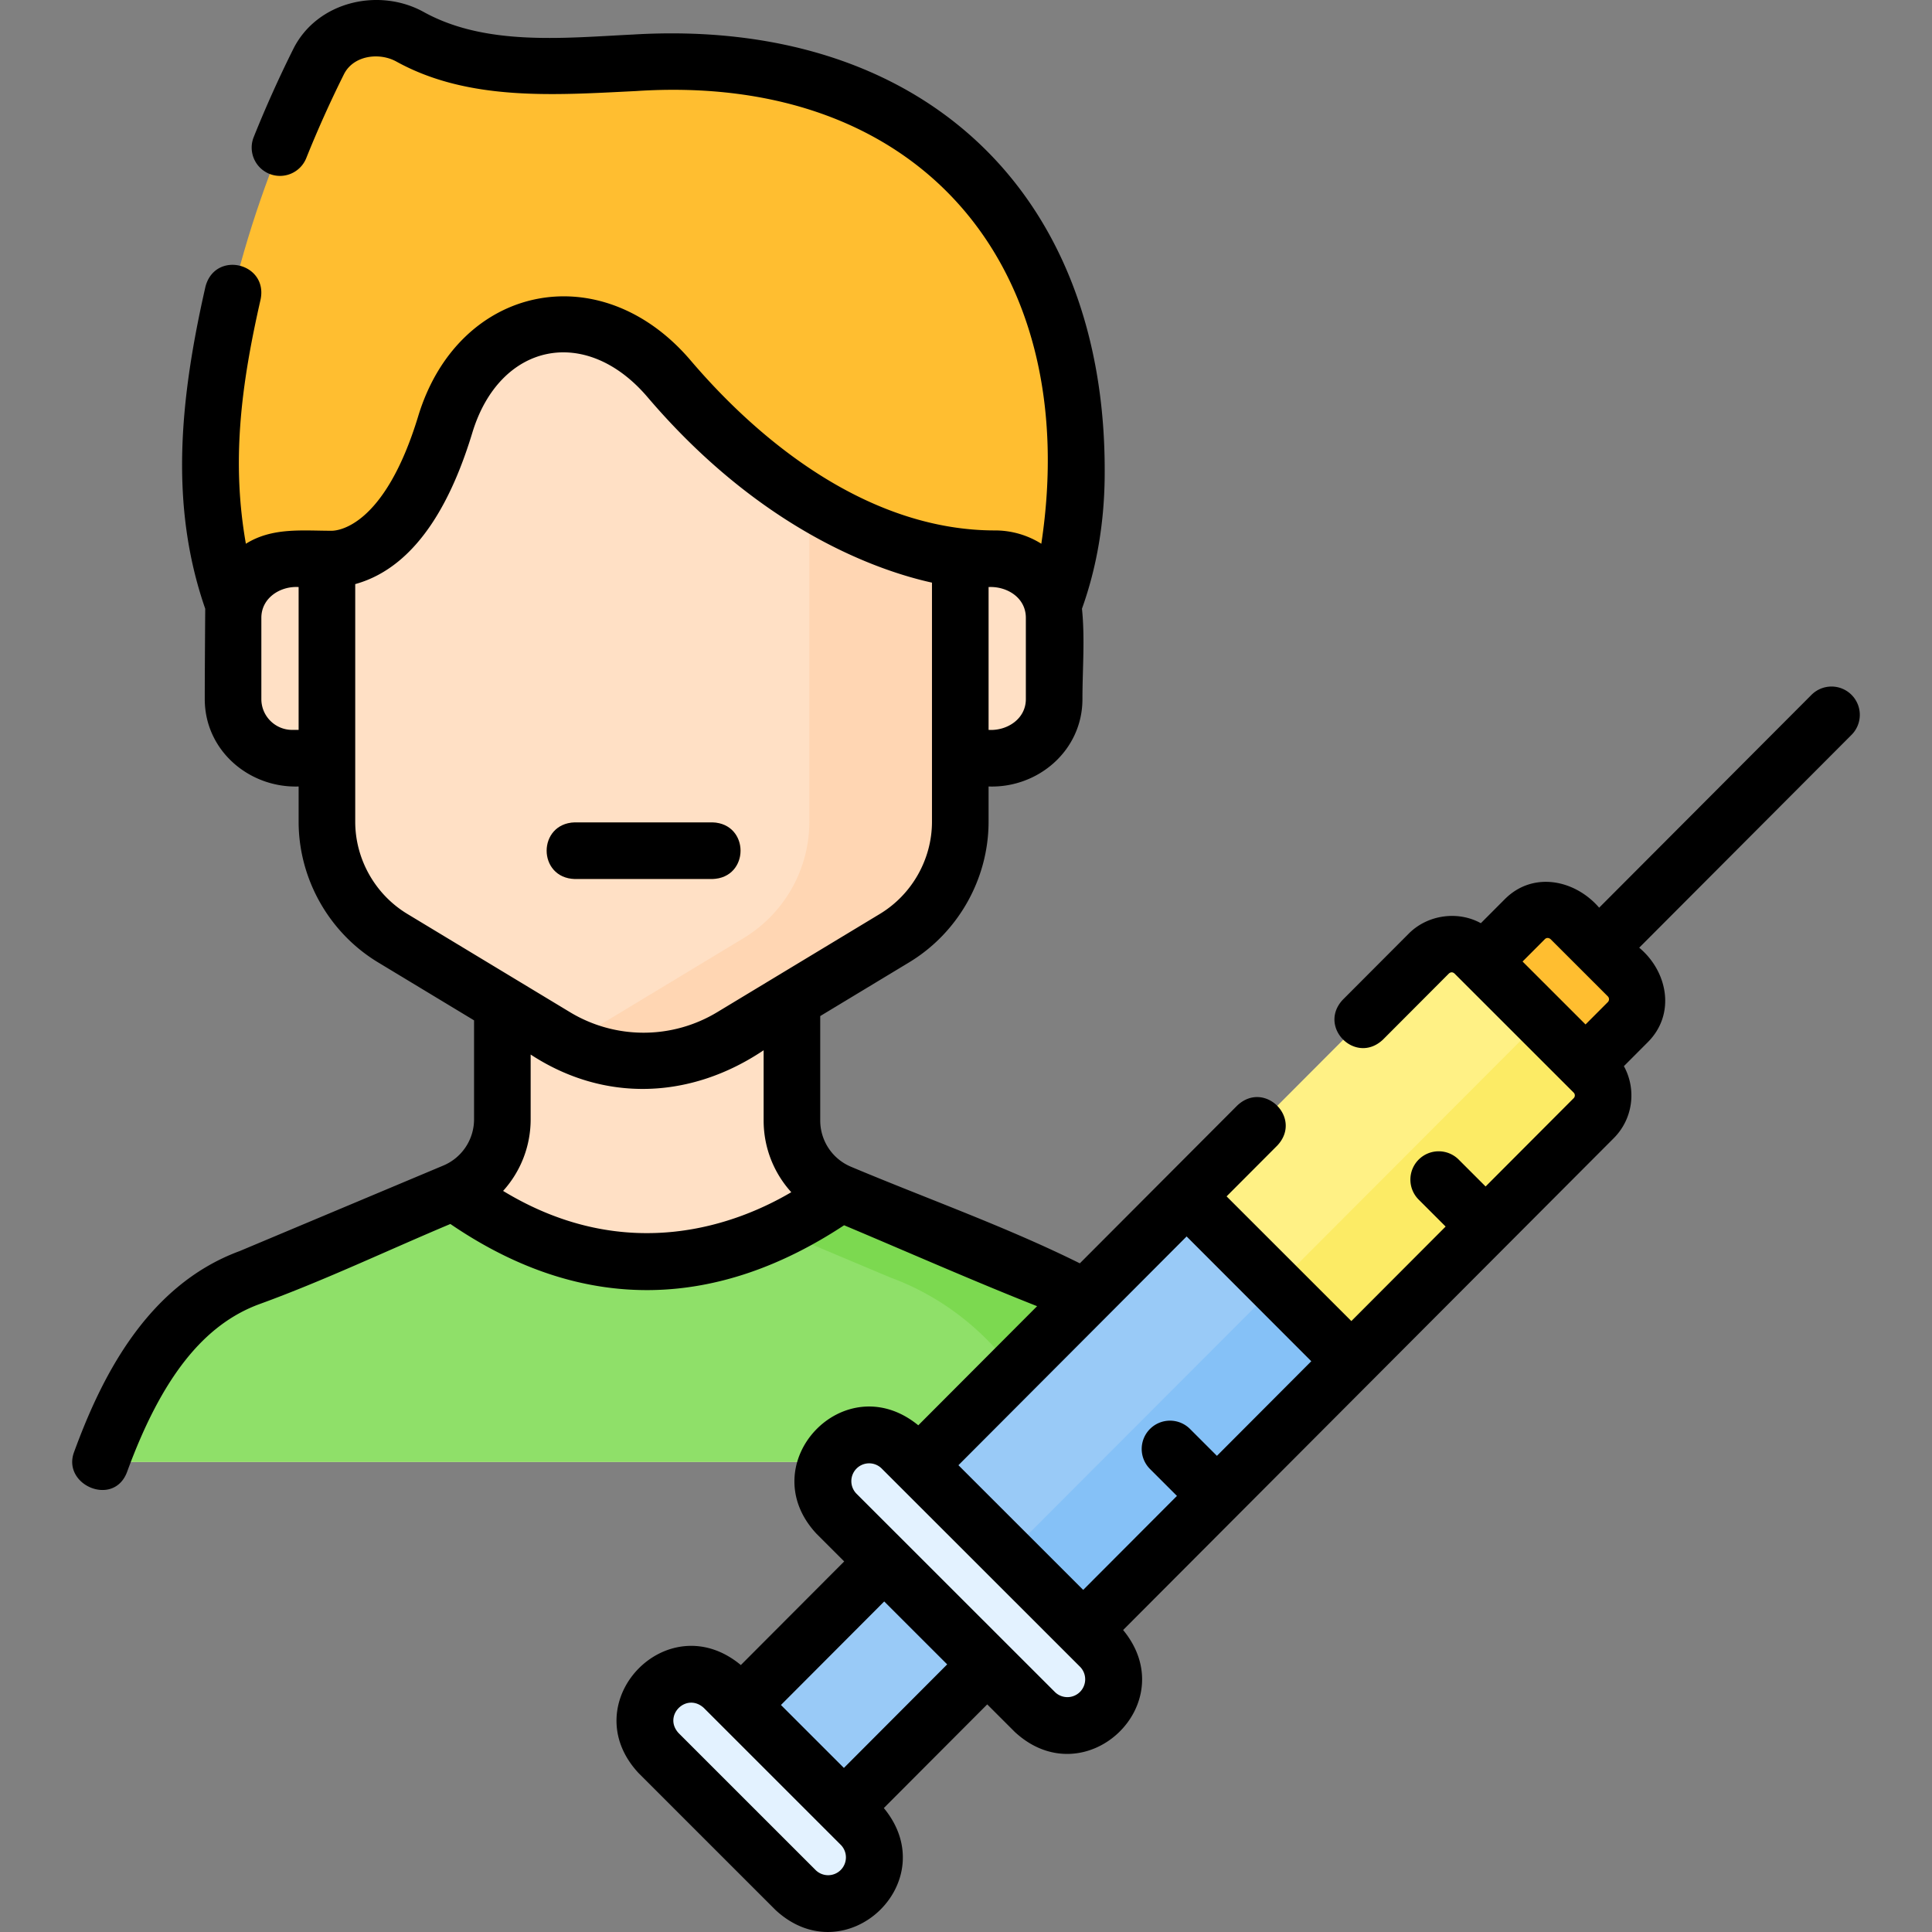 <?xml version="1.0" encoding="UTF-8"?>
<svg xmlns="http://www.w3.org/2000/svg" xmlns:xlink="http://www.w3.org/1999/xlink" version="1.1" width="512" height="512" x="0" y="0" viewBox="0 0 511.986 511.986" style="enable-background:new 0 0 512 512" xml:space="preserve" class="">
  <rect x="0" y="0" width="511.986" height="511.986" fill="#808080" stroke="none"/>
  <g>
    <path fill="#ffe0c5" d="M319.835 387.437c-4.916-22.276-22.637-41.141-43.919-48.904l-53.295-22.419c-7.73-3.252-12.756-10.805-12.756-19.173v-39.574h-76.741v39.257c0 8.372-5.031 15.929-12.767 19.177L66.23 338.532c-19.904 7.261-31.503 26.848-39.581 48.904h293.186z" opacity="1" data-original="#ffe0c5"></path>
    <path fill="#8fe069" d="m319.835 387.437-1.174-4.914c-6.84-20.183-22.711-36.683-42.745-43.991l-53.295-22.419s-48.09 41.023-102.264-.312L66.23 338.532c-19.904 7.261-31.503 26.848-39.581 48.904h293.186z" opacity="1" data-original="#8fe069"></path>
    <path fill="#7cd950" d="M318.661 382.523c-6.84-20.183-22.711-36.683-42.745-43.991l-53.295-22.419s-6.056 5.161-16.282 9.977l29.577 12.442c20.034 7.308 35.905 23.808 42.745 43.991l1.174 4.914h40z" opacity="1" data-original="#7cd950"></path>
    <path fill="#ffbe30" d="M171.805 222.497h-2.498c-62.654 0-113.445-34.692-113.445-97.316-.415-39.348 14.427-80.55 28.573-108.853 4.342-8.687 15.73-11.276 24.233-6.579 17.392 9.608 39.836 7.815 59.415 6.896C250.219 12.79 285.25 63.86 285.25 125.18c0 62.625-50.791 97.317-113.445 97.317z" opacity="1" data-original="#ffbe30"></path>
    <path fill="#ffe0c5" d="M86.636 148.068v69.693c0 12.616 6.61 24.315 17.43 30.851l43.071 26.016a45.3 45.3 0 0 0 46.837 0l43.071-26.016c10.82-6.536 17.43-18.235 17.43-30.851v-69.693s-39.229-3.18-77.164-47.688c-18.46-21.659-48.811-22.47-59.315 12.103-11.915 39.219-31.36 35.585-31.36 35.585z" opacity="1" data-original="#ffe0c5"></path>
    <path fill="#ffd6b3" d="M214.476 132.705v85.056c0 12.616-6.61 24.315-17.43 30.851l-43.071 26.016a45.58 45.58 0 0 1-3.419 1.848c13.763 6.778 30.136 6.175 43.419-1.848l43.071-26.016c10.82-6.536 17.43-18.235 17.43-30.851v-69.693s-17.285-1.406-40-15.363z" opacity="1" data-original="#ffd6b3"></path>
    <g fill="#ffe0c5">
      <path d="M86.636 200.923h-9.202c-8.657 0-15.675-7.01-15.675-15.658v-21.539c0-8.648 7.018-15.658 15.675-15.658h9.202zM254.476 148.068h9.202c8.657 0 15.675 7.01 15.675 15.658v21.539c0 8.648-7.018 15.658-15.675 15.658h-9.202z" fill="#ffe0c5" opacity="1" data-original="#ffe0c5"></path>
    </g>
    <path fill="#99caf7" d="m361.211 357.693-74.062 74.246-43.673-43.648 71.064-71.24z" opacity="1" data-original="#99caf7"></path>
    <path fill="#85c1f7" d="m267.128 411.929 20.021 20.01 74.062-74.246-21.36-18.6z" opacity="1" data-original="#85c1f7"></path>
    <path fill="#fff185" d="m422.42 284.243-31.594-31.576a8.53 8.53 0 0 0-12.069.009l-64.216 64.376 43.672 43.648 64.217-64.376a8.55 8.55 0 0 0-.01-12.081z" opacity="1" data-original="#fff185"></path>
    <path fill="#fceb65" d="m422.42 284.243-17.652-17.642a8.551 8.551 0 0 1-1.869 9.253l-64.711 64.833 20.024 20.013 64.217-64.376a8.549 8.549 0 0 0-.009-12.081z" opacity="1" data-original="#fceb65"></path>
    <path fill="#ffbe30" d="m416.304 243.576 15.164 15.156a8.582 8.582 0 0 1 .009 12.129l-11.207 11.235-27.295-27.28 11.202-11.23a8.57 8.57 0 0 1 12.127-.01z" opacity="1" data-original="#ffbe30"></path>
    <path fill="#99caf7" d="m196.31 451.918 38.006-38.005 27.284 27.284-38.005 38.005z" opacity="1" data-original="#99caf7"></path>
    <g fill="#e3f2ff">
      <path d="m239.045 383.863 52.541 52.512c4.772 4.77 4.778 12.506.013 17.283-4.768 4.78-12.506 4.786-17.281.013l-52.541-52.512c-4.772-4.77-4.778-12.506-.013-17.283 4.768-4.78 12.506-4.786 17.281-.013zM191.898 447.289l36.283 36.276c4.772 4.77 4.778 12.506.013 17.283-4.768 4.78-12.506 4.786-17.281.013l-36.283-36.276c-4.772-4.77-4.778-12.506-.013-17.283 4.767-4.779 12.505-4.785 17.281-.013z" fill="#e3f2ff" opacity="1" data-original="#e3f2ff"></path>
    </g>
    <path fill="#f5c093" d="M188.806 217.937h-36.5a7.5 7.5 0 0 0 0 15h36.5a7.5 7.5 0 0 0 0-15z" opacity="1" data-original="#f5c093"></path>
    <path d="M490.651 184.127a7.501 7.501 0 0 0-10.607.013l-56.26 56.399c-6.424-7.44-17.545-9.733-25.008-2.251l-6.347 6.362c-6.122-3.376-14.135-2.223-19.076 2.73l-17.491 17.535c-6.782 7.23 3.398 17.396 10.62 10.594l17.491-17.535c.487-.405.975-.406 1.462-.001l31.594 31.576c.407.406.407 1.067.001 1.474l-23.34 23.398-7.131-7.127a7.497 7.497 0 0 0-10.606.003 7.5 7.5 0 0 0 .003 10.606l7.141 7.137-24.984 25.046-33.062-33.044 13.444-13.478c6.783-7.231-3.401-17.397-10.62-10.594l-41.714 41.817c-19.546-9.706-40.518-17.128-60.633-25.589a13.283 13.283 0 0 1-8.164-12.26v-27.679l23.558-14.229c12.986-7.844 21.053-22.125 21.053-37.271v-9.337c13.18.455 24.876-9.584 24.876-23.159 0-7.886.692-16.101-.126-23.954 3.994-11.134 6.024-23.282 6.024-36.13.27-74.999-49.248-120.568-125.018-116.025-18.073.88-38.933 3.148-55.436-5.97-11.947-6.6-28.3-2.751-34.568 9.791a314.64 314.64 0 0 0-10.49 23.344 7.499 7.499 0 0 0 4.166 9.754 7.501 7.501 0 0 0 9.754-4.166 300.166 300.166 0 0 1 9.987-22.227c2.503-5.006 9.352-5.879 13.898-3.367 19.237 10.627 42.244 8.854 63.393 7.823 76.076-5.061 118.51 47.39 107.518 119.96a23.037 23.037 0 0 0-12.275-3.529c-32.044 0-60.645-21.572-80.658-45.054-23.922-28.066-61.594-20.118-72.199 14.788-8.921 29.364-21.33 30.352-22.932 30.352-7.814 0-15.741-.937-22.73 3.443-3.808-21.588-1.39-41.566 3.889-64.698 2.037-9.691-11.949-13.101-14.58-3.525-6.781 29.783-9.631 57.956-.082 85.443 0 0-.125 16.059-.125 23.947 0 13.582 11.705 23.578 24.876 23.159v9.337c0 15.146 8.067 29.427 21.053 37.271l25.435 15.363v26.229a13.283 13.283 0 0 1-8.171 12.263l-53.968 22.664c-25.232 9.302-37.125 34.868-43.878 53.307-3.195 8.724 10.615 14.634 14.085 5.158 9.122-24.908 20.278-39.028 35.108-44.438 17.112-6.223 33.757-14.167 50.548-21.219 36.064 24.632 71.55 21.955 104.341.339 17.032 7.165 33.964 14.648 51.144 21.447l-31.486 31.564c-19.605-16.035-44.278 10.2-26.962 28.755l7.326 7.322-27.388 27.457c-19.541-16.243-44.469 9.994-27.087 28.646l36.285 36.276c18.616 17.247 44.85-7.462 28.695-27.026l27.401-27.469 7.31 7.306c18.627 17.247 44.834-7.464 28.704-27.015l130.02-130.343c5.151-5.163 6.042-12.992 2.684-19.083l6.363-6.379c7.41-7.43 5.262-18.704-2.302-25.013l56.27-56.41a7.499 7.499 0 0 0-.016-10.604zm-218.798-20.401v21.539c0 5.302-5.036 8.458-9.876 8.159v-37.855c4.81-.242 9.876 2.759 9.876 8.157zM77.434 193.424c-4.507 0-8.174-3.66-8.174-8.159v-21.539c0-5.302 5.036-8.457 9.876-8.158v37.855h-1.702zm16.702 24.337v-62.972c17.421-4.822 26.263-24.417 31.037-40.126 7.23-23.798 30.035-28.656 46.431-9.417 30.439 35.713 61.802 46.172 75.373 49.154v63.362c0 9.925-5.291 19.287-13.808 24.431l-43.071 26.016a37.7 37.7 0 0 1-39.083 0l-43.071-26.016c-8.517-5.145-13.808-14.507-13.808-24.432zm39.187 97.836a28.223 28.223 0 0 0 7.301-18.974v-17.168c19.605 12.833 42.498 11.804 61.741-1.134v18.619c0 7.184 2.699 13.9 7.326 18.999-13.677 8.065-43.068 19.895-76.368-.342zm181.135 12.066 33.038 33.069-25.009 25.071-7.131-7.127a7.497 7.497 0 0 0-10.606.003 7.5 7.5 0 0 0 .003 10.606l7.141 7.137-24.844 24.905-33.063-33.044zm-91.664 167.888a4.712 4.712 0 0 1-6.669.006l-36.285-36.276c-4.227-4.573 2.003-10.897 6.664-6.688l36.284 36.276a4.733 4.733 0 0 1 .006 6.682zm28.213-54.484-27.37 27.438c-4.138-4.136-12.582-12.575-16.684-16.678l27.368-27.436 16.686 16.676zm35.193 7.294a4.713 4.713 0 0 1-6.67.005l-52.541-52.512a4.733 4.733 0 0 1-.004-6.682 4.712 4.712 0 0 1 6.669-.005l52.541 52.512a4.734 4.734 0 0 1 .005 6.682zm123.196-199.479c.458-.459 1.057-.381 1.515-.001l15.164 15.155c.421.421.421 1.106.001 1.527l-5.905 5.919-16.686-16.676z" fill="#000000" opacity="1" data-original="#000000"></path>
    <path d="M188.806 232.937c9.903-.302 9.92-14.693 0-15h-36.5c-9.903.302-9.92 14.693 0 15z" fill="#000000" opacity="1" data-original="#000000"></path>
  </g>
</svg>
